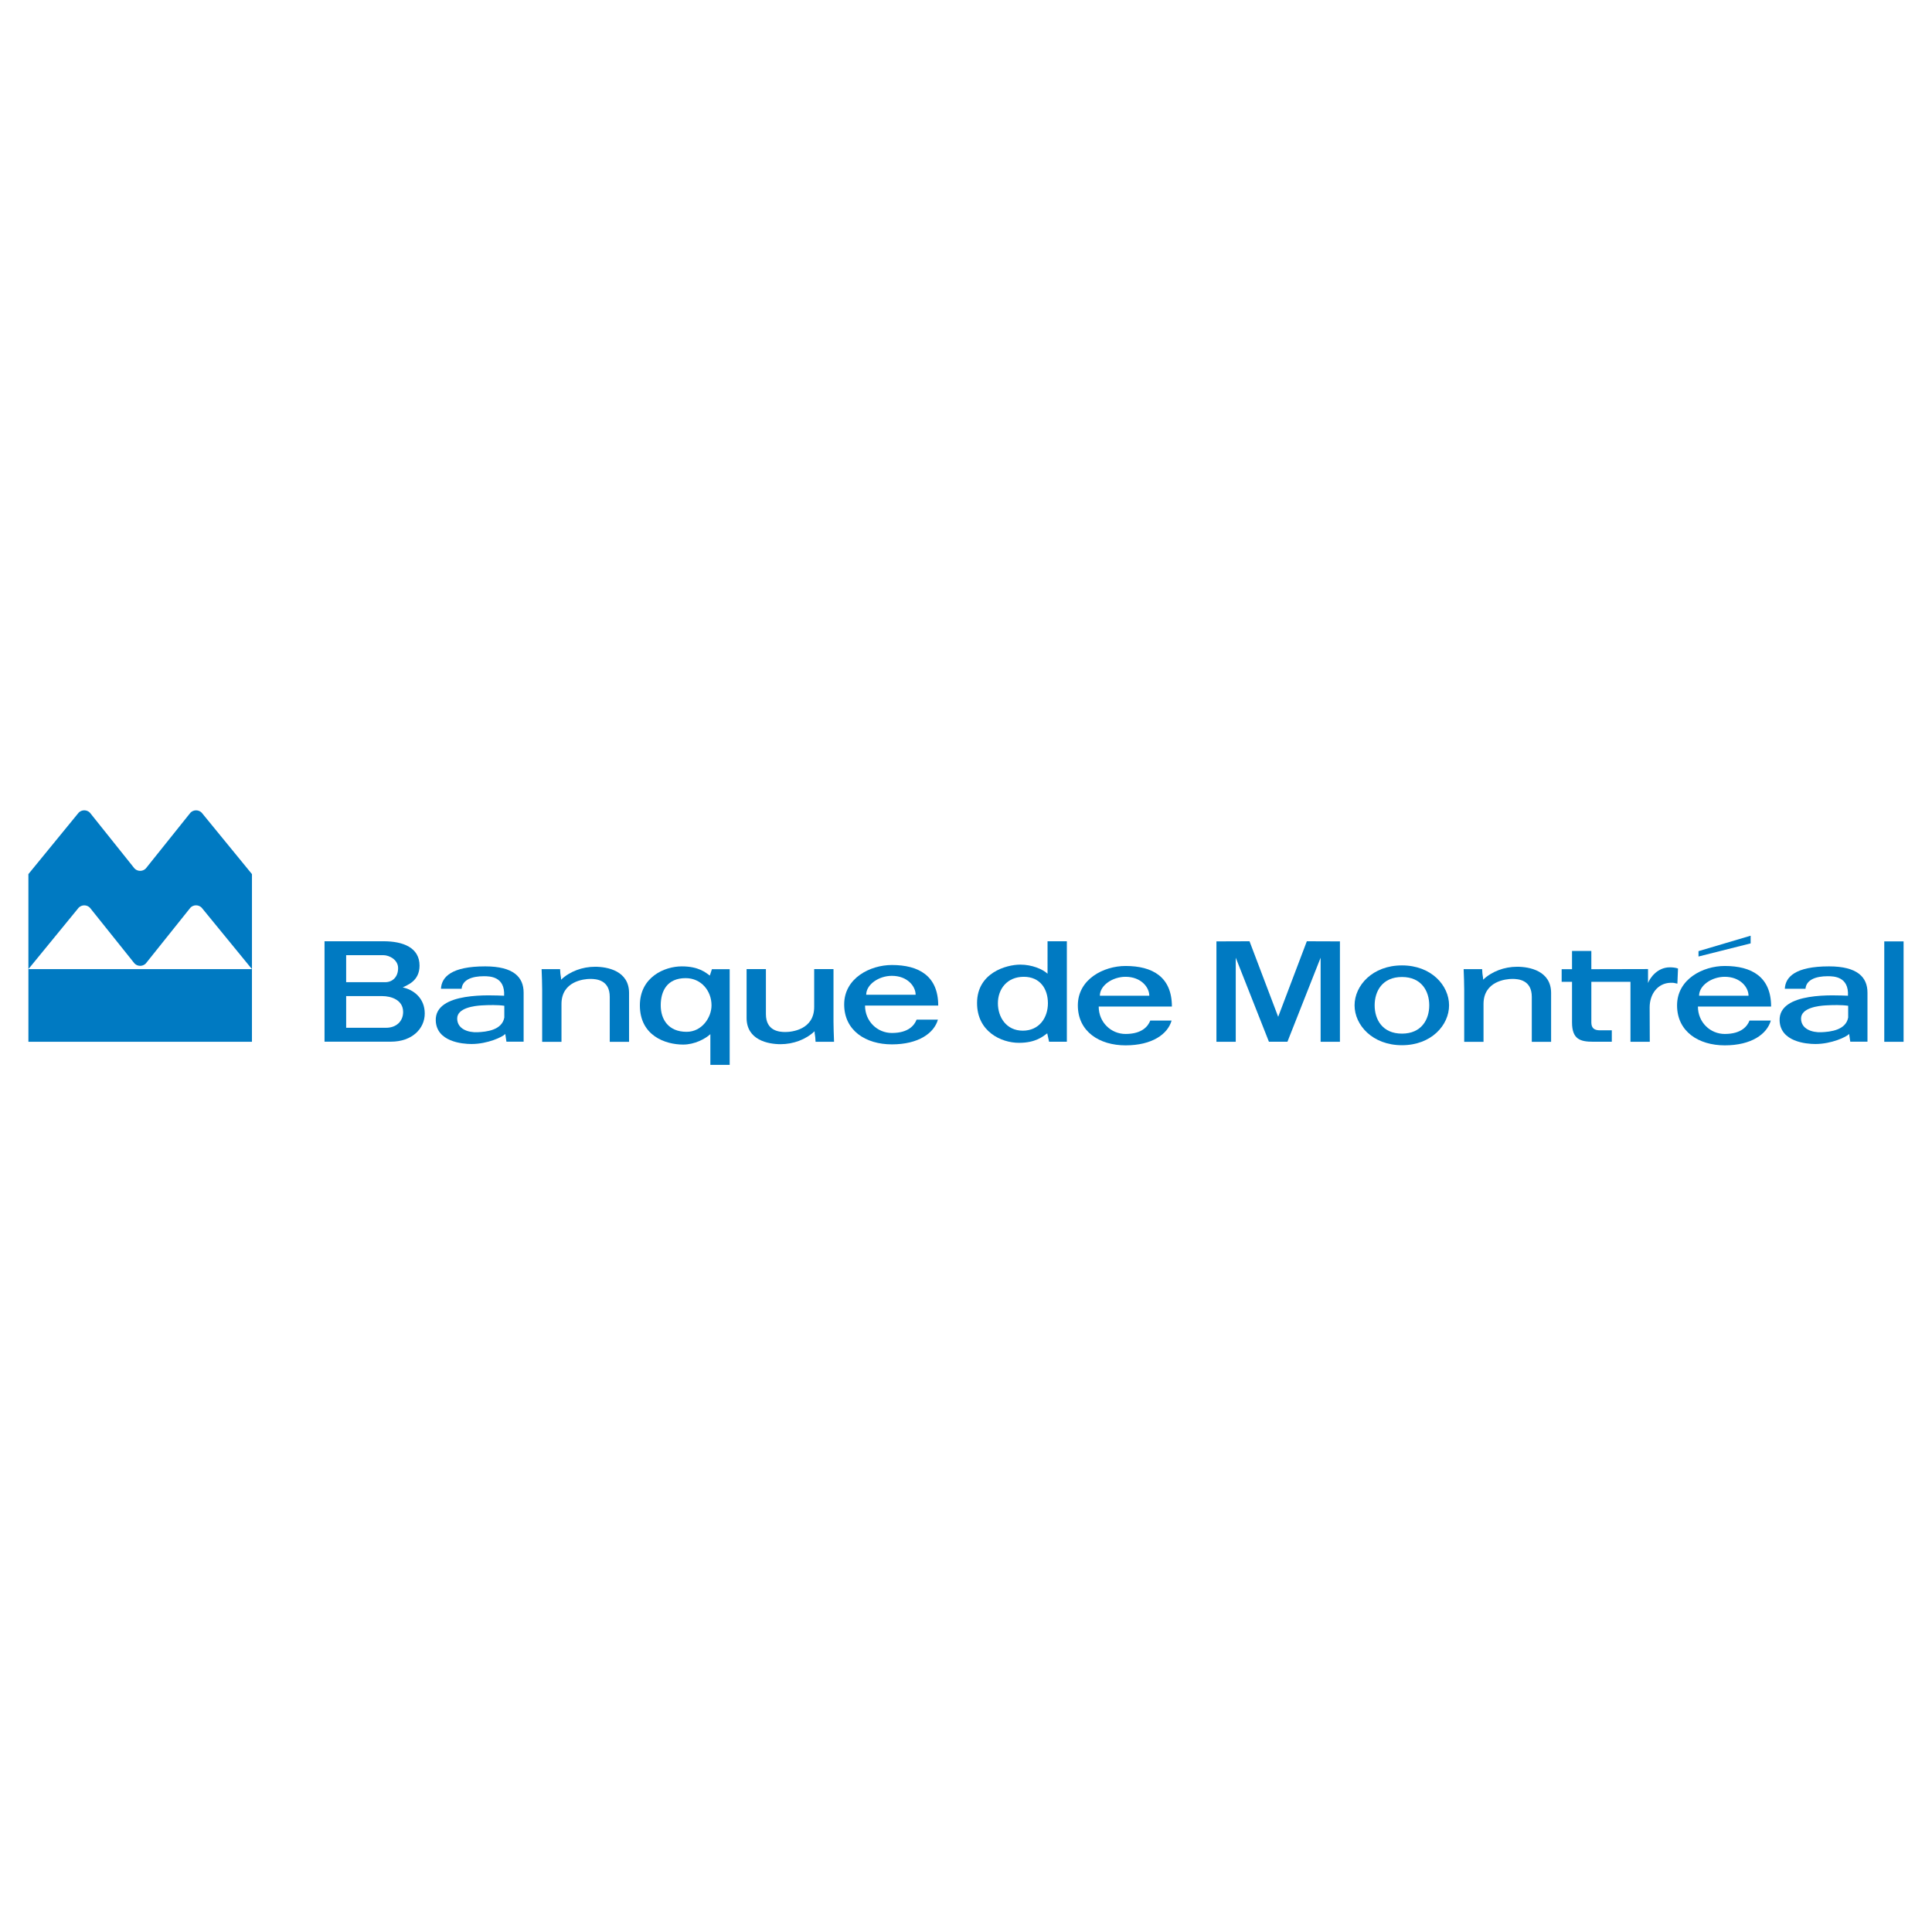 <?xml version="1.0" encoding="utf-8"?>
<!-- Generator: Adobe Illustrator 13.0.0, SVG Export Plug-In . SVG Version: 6.00 Build 14948)  -->
<!DOCTYPE svg PUBLIC "-//W3C//DTD SVG 1.0//EN" "http://www.w3.org/TR/2001/REC-SVG-20010904/DTD/svg10.dtd">
<svg version="1.0" id="Layer_1" xmlns="http://www.w3.org/2000/svg" xmlns:xlink="http://www.w3.org/1999/xlink" x="0px" y="0px"
	 width="192.756px" height="192.756px" viewBox="0 0 192.756 192.756" enable-background="new 0 0 192.756 192.756"
	 xml:space="preserve">
<g>
	<polygon fill-rule="evenodd" clip-rule="evenodd" fill="#FFFFFF" points="0,0 192.756,0 192.756,192.756 0,192.756 0,0 	"/>
	<path fill-rule="evenodd" clip-rule="evenodd" fill="#007AC2" d="M25.137,96.689l-5.02-6.134c-0.143-0.143-0.339-0.231-0.558-0.231
		c-0.217,0-0.415,0.088-0.557,0.231l-4.46,5.576c-0.143,0.143-0.34,0.23-0.558,0.23c-0.217,0-0.415-0.088-0.558-0.23l-4.46-5.573
		c-0.143-0.143-0.34-0.231-0.558-0.231c-0.217,0-0.414,0.088-0.556,0.23l-5.019,6.132V87.21l5.019-6.135
		c0.143-0.142,0.339-0.229,0.556-0.229c0.218,0,0.415,0.088,0.558,0.23l4.459,5.577c0.143,0.143,0.34,0.232,0.559,0.232
		c0.218,0,0.415-0.088,0.558-0.231l4.463-5.575c0.143-0.143,0.34-0.231,0.558-0.231s0.415,0.088,0.558,0.231l5.017,6.131V96.689
		L25.137,96.689z"/>
	<polygon fill-rule="evenodd" clip-rule="evenodd" fill="#007AC2" points="25.137,103.938 25.137,96.689 2.834,96.689 
		2.834,103.938 25.137,103.938 	"/>
	<path fill-rule="evenodd" clip-rule="evenodd" fill="#007AC2" d="M54.091,98.691c0-0.604-0.027-1.193-0.055-1.999h1.845
		c0.027,0.749,0.099,0.667,0.099,1.052c0.867-0.829,2.129-1.291,3.391-1.291c1.234,0,3.391,0.404,3.391,2.621v4.869h-1.927v-4.484
		c0-1.701-1.348-1.793-1.941-1.793c-0.641,0-2.875,0.232-2.875,2.506v3.771h-1.927V98.691L54.091,98.691z"/>
	<path fill-rule="evenodd" clip-rule="evenodd" fill="#007AC2" d="M83.158,101.941c0,0.604,0.028,1.193,0.055,1.998h-1.844
		c-0.028-0.75-0.099-0.668-0.099-1.051c-0.867,0.828-2.128,1.291-3.391,1.291c-1.234,0-3.391-0.406-3.391-2.621v-4.871h1.927v4.486
		c0,1.701,1.349,1.791,1.941,1.791c0.64,0,2.875-0.23,2.875-2.504v-3.773h1.927V101.941L83.158,101.941z"/>
	<path fill-rule="evenodd" clip-rule="evenodd" fill="#007AC2" d="M32.378,93.91v10.018h6.628c2.1,0,3.371-1.291,3.371-2.812
		s-1.098-2.369-2.196-2.602c0.405-0.23,1.676-0.596,1.676-2.176c0-1.792-1.638-2.428-3.583-2.428H32.378L32.378,93.91z
		 M34.536,97.994v-2.697h3.699c0.617,0,1.484,0.462,1.484,1.291c0,0.887-0.559,1.406-1.291,1.406H34.536L34.536,97.994z
		 M38.139,99.381c0.867,0,2.081,0.367,2.081,1.58c0,0.963-0.713,1.58-1.695,1.58h-3.988v-3.16H38.139L38.139,99.381z"/>
	<path fill-rule="evenodd" clip-rule="evenodd" fill="#007AC2" d="M48.408,96.415c2.833,0,3.834,1.08,3.834,2.621v4.893h-1.715
		l-0.115-0.77c-0.25,0.289-1.753,1.002-3.372,1.002c-0.925,0-3.487-0.232-3.564-2.332c-0.107-2.914,5.606-2.523,6.82-2.484
		c0.097-1.928-1.426-1.947-2.023-1.947c-1.175,0-2.139,0.348-2.216,1.252h-2.062C44.054,97.475,45.036,96.415,48.408,96.415
		L48.408,96.415z M50.315,100.346c-0.674-0.098-1.542-0.078-2.235-0.039c-0.693,0.039-2.485,0.23-2.466,1.33
		c0.018,1.039,1.099,1.387,2.023,1.348s2.447-0.211,2.678-1.465V100.346L50.315,100.346z"/>
	<path fill-rule="evenodd" clip-rule="evenodd" fill="#007AC2" d="M146.083,98.691c0-0.604-0.027-1.193-0.055-1.999h1.845
		c0.027,0.749,0.099,0.667,0.099,1.052c0.866-0.829,2.129-1.291,3.391-1.291c1.234,0,3.391,0.404,3.391,2.621v4.869h-1.927v-4.484
		c0-1.701-1.349-1.793-1.941-1.793c-0.64,0-2.875,0.232-2.875,2.506v3.771h-1.927V98.691L146.083,98.691z"/>
	<polygon fill-rule="evenodd" clip-rule="evenodd" fill="#007AC2" points="189.921,103.941 189.921,93.923 187.994,93.923 
		187.994,103.941 189.921,103.941 	"/>
	<polygon fill-rule="evenodd" clip-rule="evenodd" fill="#007AC2" points="128.449,103.932 131.758,95.549 131.758,103.941 
		133.685,103.941 133.685,93.922 130.383,93.91 127.524,101.447 124.665,93.91 121.364,93.922 121.364,103.941 123.291,103.941 
		123.291,95.549 126.6,103.932 128.449,103.932 	"/>
	<path fill-rule="evenodd" clip-rule="evenodd" fill="#007AC2" d="M182.484,96.415c2.832,0,3.834,1.08,3.834,2.621v4.893h-1.715
		l-0.115-0.77c-0.251,0.289-1.753,1.002-3.372,1.002c-0.925,0-3.487-0.232-3.564-2.332c-0.106-2.914,5.607-2.523,6.82-2.484
		c0.097-1.928-1.426-1.947-2.022-1.947c-1.176,0-2.139,0.348-2.216,1.252h-2.062C178.13,97.475,179.113,96.415,182.484,96.415
		L182.484,96.415z M184.392,100.346c-0.674-0.098-1.541-0.078-2.234-0.039c-0.694,0.039-2.485,0.23-2.467,1.33
		c0.019,1.039,1.099,1.387,2.023,1.348s2.447-0.211,2.678-1.465V100.346L184.392,100.346z"/>
	<path fill-rule="evenodd" clip-rule="evenodd" fill="#007AC2" d="M142.596,100.301c0,1.412-0.771,2.824-2.723,2.824
		s-2.724-1.412-2.724-2.824c0-1.414,0.771-2.826,2.724-2.826S142.596,98.887,142.596,100.301L142.596,100.301z M139.873,96.318
		c-2.935,0-4.727,2.004-4.727,3.983c0,1.977,1.792,3.98,4.727,3.98s4.701-2.004,4.701-3.98
		C144.574,98.322,142.808,96.318,139.873,96.318L139.873,96.318z"/>
	<path fill-rule="evenodd" clip-rule="evenodd" fill="#007AC2" d="M162.672,97.955v5.986h1.927l-0.013-3.424
		c0-1.348,0.809-2.428,2.08-2.465c0.301-0.01,0.405,0.018,0.687,0.088l0.062-1.51c-0.208-0.081-0.517-0.12-0.806-0.12
		c-1.291,0-2.011,1.106-2.185,1.567v-1.394l-5.656,0.013v-1.817h-1.927v1.817h-1.034v1.258h1.034v4.047
		c0,1.695,0.828,1.934,2.119,1.934h1.85v-1.141h-1.195c-0.59,0-0.847-0.254-0.847-0.793v-4.047H162.672L162.672,97.955z"/>
	<path fill-rule="evenodd" clip-rule="evenodd" fill="#007AC2" d="M169.402,100.422c0,1.58,1.232,2.736,2.678,2.736
		c1.677,0,2.255-0.791,2.467-1.334h2.127c-0.378,1.346-1.935,2.471-4.594,2.471c-2.601,0-4.759-1.369-4.759-3.988
		c0-2.621,2.582-3.931,4.759-3.931c2.679,0,4.624,1.079,4.624,4.046H169.402L169.402,100.422z M169.518,99.344h4.933
		c0-0.848-0.828-1.889-2.37-1.889C170.771,97.455,169.518,98.322,169.518,99.344L169.518,99.344z"/>
	<path fill-rule="evenodd" clip-rule="evenodd" fill="#007AC2" d="M109.618,100.422c0,1.58,1.233,2.736,2.678,2.736
		c1.676,0,2.254-0.791,2.466-1.334h2.127c-0.377,1.346-1.934,2.471-4.593,2.471c-2.601,0-4.759-1.369-4.759-3.988
		c0-2.621,2.582-3.931,4.759-3.931c2.679,0,4.624,1.079,4.624,4.046H109.618L109.618,100.422z M109.733,99.344h4.933
		c0-0.848-0.829-1.889-2.37-1.889C110.985,97.455,109.733,98.322,109.733,99.344L109.733,99.344z"/>
	<path fill-rule="evenodd" clip-rule="evenodd" fill="#007AC2" d="M86.305,100.326c0,1.58,1.233,2.734,2.678,2.734
		c1.676,0,2.254-0.789,2.466-1.332h2.127c-0.377,1.344-1.935,2.469-4.593,2.469c-2.601,0-4.759-1.367-4.759-3.986
		c0-2.621,2.582-3.932,4.759-3.932c2.678,0,4.624,1.08,4.624,4.047H86.305L86.305,100.326z M86.421,99.246h4.932
		c0-0.848-0.828-1.887-2.37-1.887C87.673,97.359,86.421,98.225,86.421,99.246L86.421,99.246z"/>
	<polygon fill-rule="evenodd" clip-rule="evenodd" fill="#007AC2" points="169.46,94.896 169.46,95.432 174.662,94.122 
		174.662,93.355 169.46,94.896 	"/>
	<path fill-rule="evenodd" clip-rule="evenodd" fill="#007AC2" d="M104.513,93.91h1.927v10.026h-1.772l-0.186-0.84
		c-0.424,0.309-1.145,0.947-2.82,0.947c-1.792,0-4.181-1.135-4.181-3.969c0-3.023,2.928-3.833,4.316-3.833
		c1.156,0,2.216,0.443,2.717,0.906V93.91L104.513,93.91z M99.561,100.094c0,1.406,0.848,2.736,2.485,2.736s2.505-1.291,2.505-2.736
		s-0.79-2.639-2.408-2.639C100.467,97.455,99.561,98.688,99.561,100.094L99.561,100.094z"/>
	<path fill-rule="evenodd" clip-rule="evenodd" fill="#007AC2" d="M70.873,103.178c-0.5,0.461-1.56,1.039-2.716,1.039
		c-1.773,0-4.316-0.885-4.316-3.91c0-2.832,2.466-3.892,4.181-3.892c1.676,0,2.374,0.609,2.798,0.917l0.208-0.636h1.772v9.544
		h-1.927V103.178L70.873,103.178z M68.503,102.945c1.541,0,2.485-1.445,2.485-2.639c0-1.445-1.021-2.717-2.582-2.717
		c-1.869,0-2.485,1.311-2.485,2.717S66.692,102.945,68.503,102.945L68.503,102.945z"/>
</g>
</svg>
